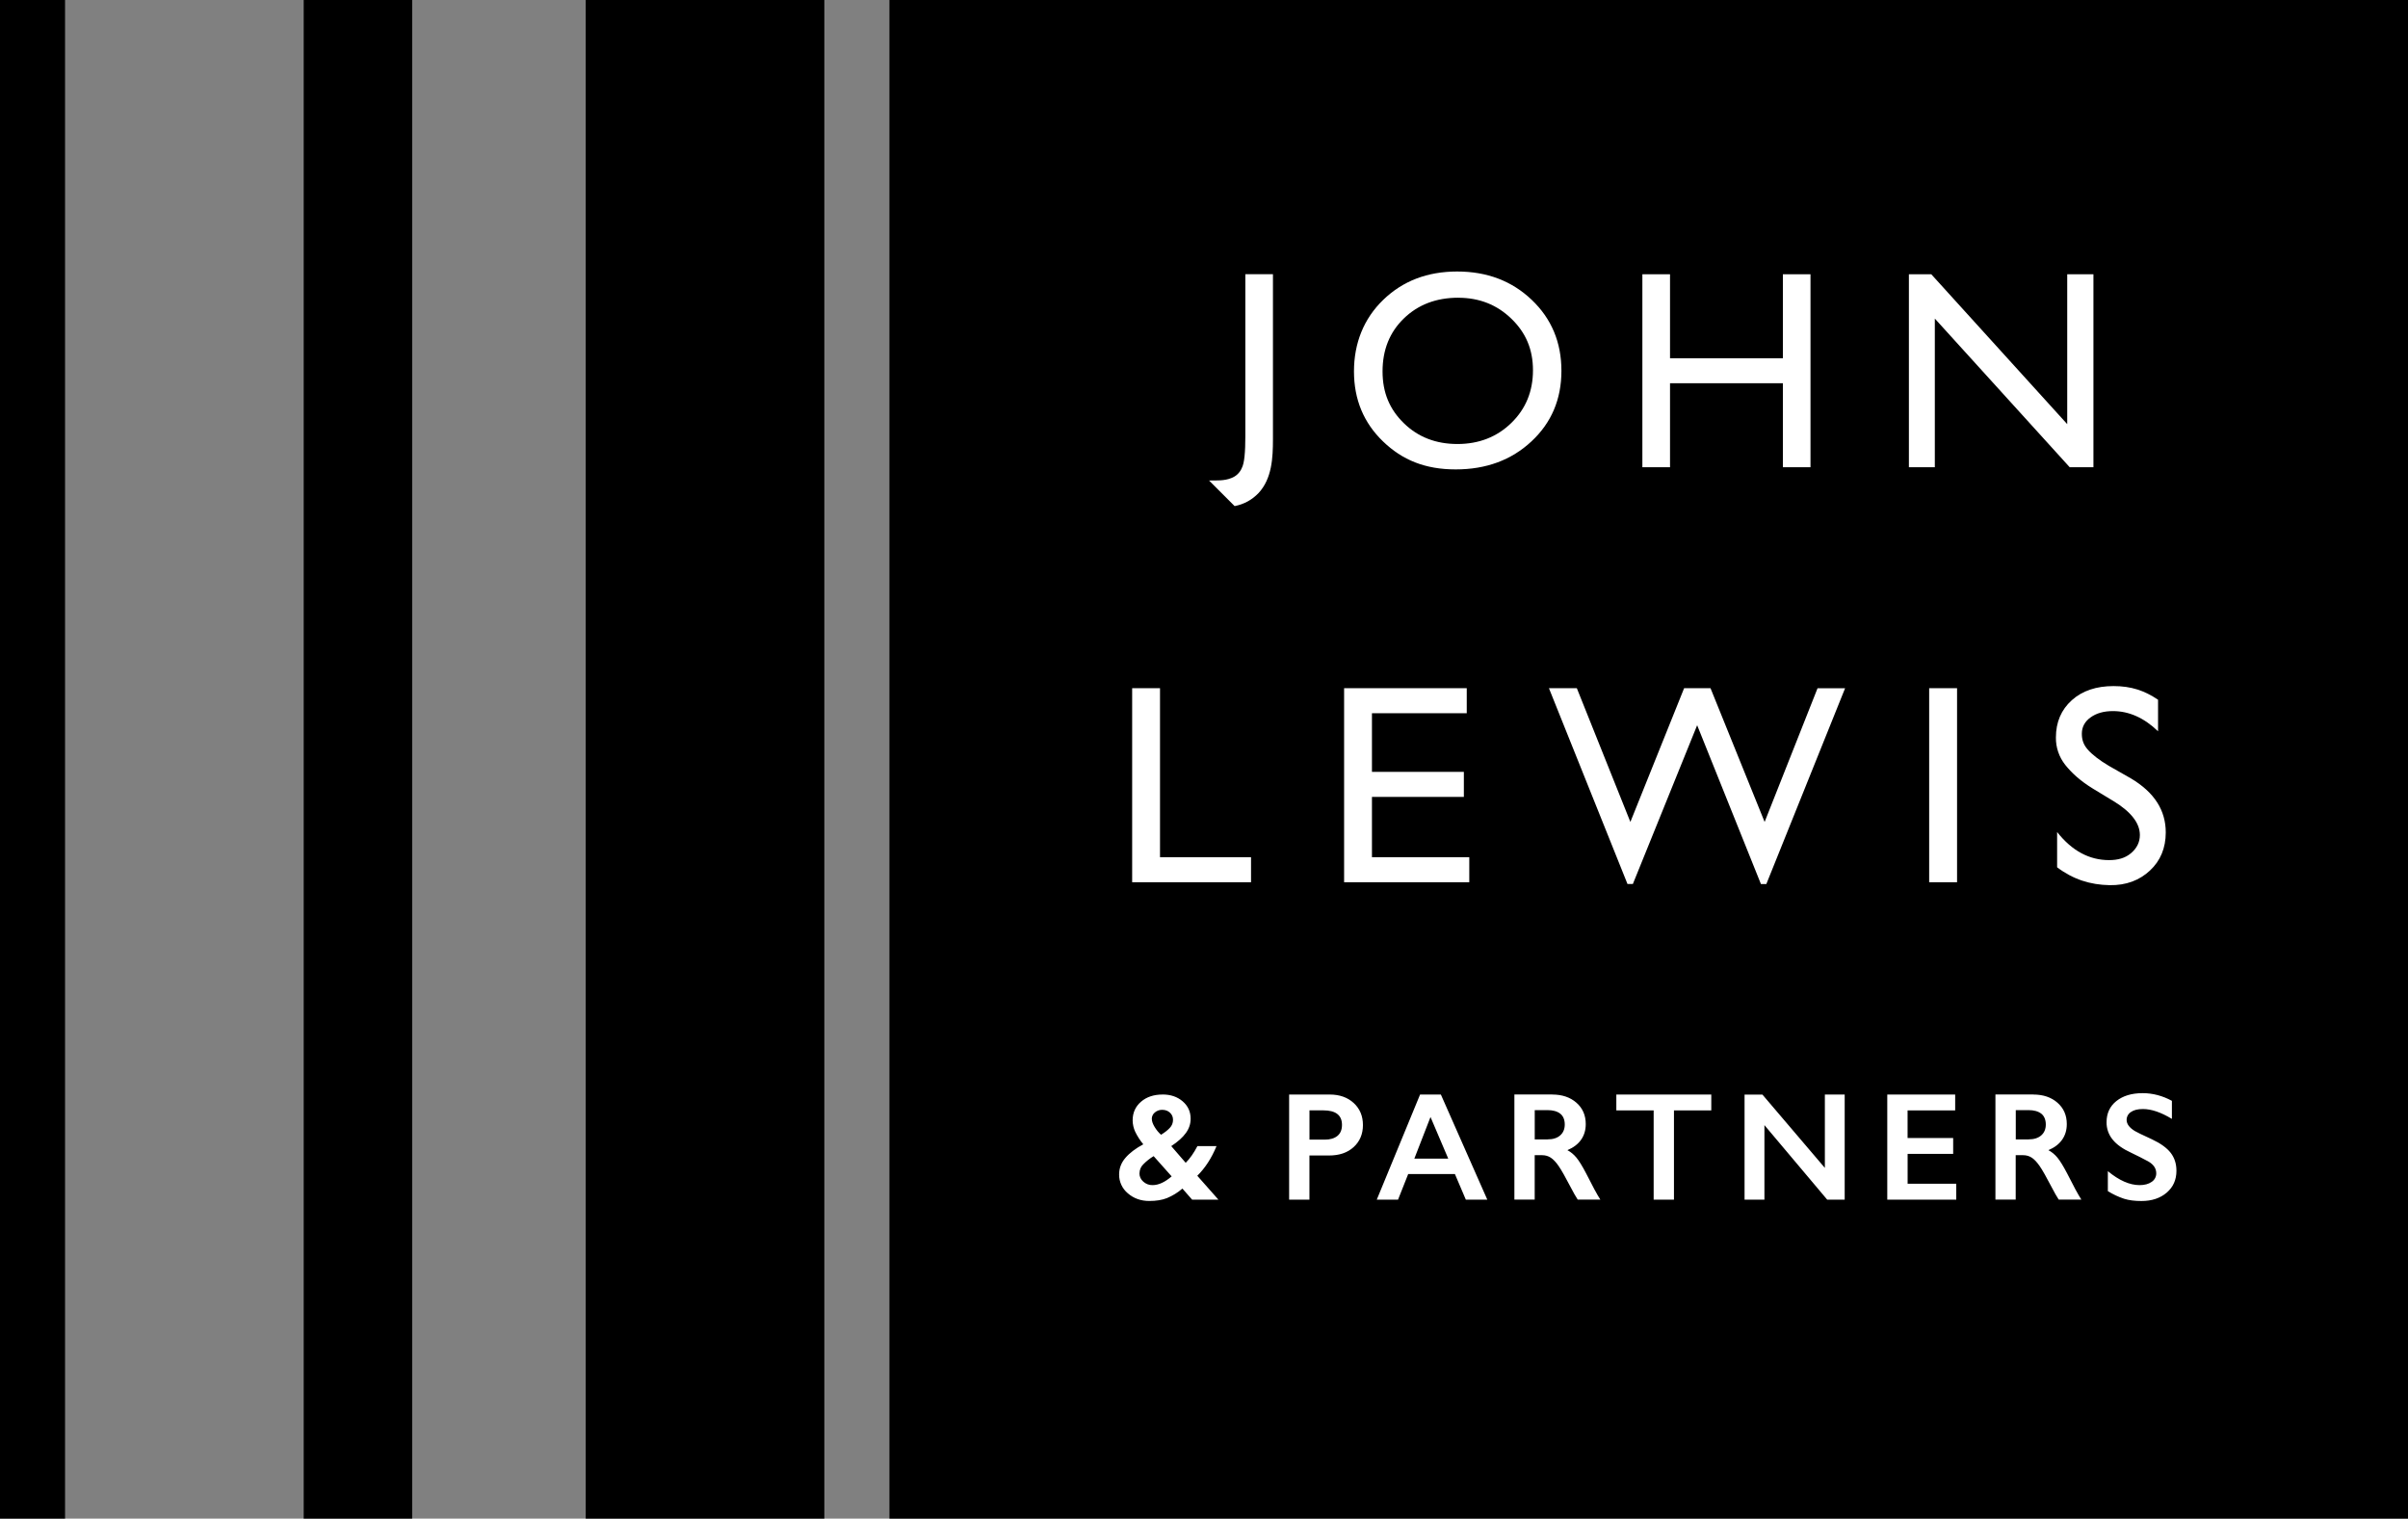 <?xml version="1.0" encoding="UTF-8"?>
<svg xmlns="http://www.w3.org/2000/svg" id="Layer_1" data-name="Layer 1" viewBox="0 0 600 378.38">
  <rect x="0" y="0" width="600" height="378.38" fill="#808080" stroke="none"/>
  <defs>
    <style>
      .cls-1 {
        fill: #fff;
      }

      .cls-1, .cls-2 {
        fill-rule: evenodd;
        stroke-width: 0px;
      }
    </style>
  </defs>
  <path class="cls-2" d="m221.62,378.38h378.38V0H221.62v378.38Zm-75.68,0h59.46V0h-59.46v378.38Zm-70.27,0h27.03V0h-27.03v378.38Zm-75.68,0h16.22V0H0v378.38Z"></path>
  <path class="cls-1" d="m310.3,68.32h6.88v41.14c0,4.62-.25,9.78-3.57,13.37-1.63,1.71-3.62,2.81-5.98,3.27-.12-.1-6.38-6.38-6.38-6.38,1.85-.02,3.8.12,5.57-.61,1.19-.44,2.13-1.35,2.61-2.52.64-1.2.87-3.97.87-7.91v-40.35Zm53.07,5.86c-5.5,0-10.02,1.72-13.57,5.16s-5.31,7.84-5.31,13.19,1.78,9.49,5.33,12.94,8,5.16,13.34,5.16,9.84-1.76,13.43-5.26,5.38-7.88,5.38-13.11-1.79-9.38-5.38-12.85c-3.59-3.48-7.99-5.22-13.22-5.22m-.28-6.54c7.43,0,13.62,2.35,18.56,7.05s7.41,10.6,7.41,17.69-2.49,12.96-7.48,17.6c-4.99,4.65-11.28,6.97-18.86,6.97s-13.29-2.32-18.11-6.97c-4.82-4.64-7.24-10.46-7.24-17.46s2.43-13.13,7.3-17.83c4.86-4.7,11.01-7.05,18.43-7.05m81.14.68h6.88v48.08h-6.88v-20.92h-28.12v20.92h-6.89v-48.08h6.89v20.94h28.12v-20.94Zm70.84,0h6.54v48.08h-5.92l-33.6-37.03v37.03h-6.46v-48.08h5.57l33.88,37.35v-37.35Zm-232.98,103.15v48.35h29.62v-6.24h-22.68v-42.11h-6.94Zm52.81,0v48.35h31.19v-6.24h-24.25v-15.03h22.9v-6.24h-22.9v-14.61h23.62v-6.24h-30.56Zm117.97,0l-13.19,33.32-13.48-33.32h-6.58l-13.39,33.32-13.34-33.32h-6.95l19.57,48.78h1.34l16.02-39.56,15.89,39.57h1.35l19.62-48.78h-6.87Zm27.81,48.35h6.95v-48.35h-6.95v48.35Zm46.06-20.14l-5.26-3.19c-3.3-2.02-5.38-4.03-6.88-5.9-1.55-1.95-2.38-4.37-2.34-6.85,0-3.81,1.32-6.9,3.96-9.28s6.16-3.52,10.39-3.52c4.45,0,7.74,1.14,11.1,3.4v7.86c-3.48-3.35-7.23-5.03-11.24-5.03-2.26,0-4.12.52-5.57,1.57-1.46,1.04-2.18,2.42-2.18,4.05,0,1.45.35,2.65,1.42,3.91,1.08,1.26,2.98,2.74,5.36,4.14l5.48,3.12c5.9,3.52,8.65,8.01,8.65,13.45,0,3.88-1.34,7.08-3.94,9.49-2.59,2.42-5.92,3.72-10.08,3.64-4.77-.09-9.04-1.42-13.05-4.45v-8.79c3.74,4.74,8.06,7,12.97,7,2.17,0,3.98-.5,5.42-1.71,1.44-1.21,2.23-2.72,2.23-4.54,0-2.95-2.18-5.74-6.43-8.37m-239.76,79.1c0,.57.23,1.24.69,2s.99,1.41,1.61,1.95c.91-.56,1.64-1.13,2.17-1.7.54-.57.81-1.24.81-2.02,0-.71-.25-1.31-.76-1.78s-1.14-.71-1.93-.71c-.66-.01-1.31.21-1.82.64-.5.39-.79,1-.78,1.63m-3.08,13.51c0,.84.32,1.55.97,2.12.63.57,1.45.88,2.3.86,1.5,0,3.08-.73,4.76-2.18l-4.49-5.04c-.95.57-1.82,1.26-2.59,2.05-.59.57-.92,1.36-.93,2.18m5.75-19.59c2,0,3.67.56,5,1.7s1.99,2.58,1.99,4.34c0,1.28-.39,2.46-1.19,3.56-.79,1.1-2.01,2.19-3.64,3.26l3.6,4.16c1.06-1.06,2.03-2.45,2.92-4.16h4.76c-1.24,3.01-2.84,5.46-4.79,7.39l5.26,5.95h-6.55l-2.42-2.76c-1.14.99-2.44,1.79-3.84,2.37-1.23.49-2.7.72-4.41.72-2.11,0-3.89-.64-5.35-1.91-1.39-1.16-2.19-2.88-2.17-4.69,0-1.54.52-2.92,1.57-4.14,1.04-1.22,2.53-2.35,4.45-3.38-.79-.96-1.46-2-2.01-3.12-.41-.89-.63-1.86-.64-2.84,0-1.91.7-3.46,2.1-4.66,1.39-1.19,3.17-1.78,5.35-1.78m40.41,11.24c1.35,0,2.39-.31,3.16-.93.76-.62,1.14-1.53,1.14-2.75,0-2.41-1.55-3.62-4.65-3.62h-3.45v7.3h3.81Zm1.25-11.24c2.46,0,4.45.71,5.98,2.12s2.29,3.24,2.29,5.48-.77,4.09-2.32,5.5-3.59,2.09-6.13,2.09h-4.88v11h-5.06v-26.19h10.12Zm21.08,15.97h8.45l-4.42-10.37-4.03,10.37Zm6.61-15.97l11.57,26.19h-5.35l-2.72-6.38h-11.64l-2.53,6.38h-5.3l10.79-26.19h5.17Zm26.61,11.17c1.33,0,2.37-.33,3.12-.99.76-.66,1.14-1.57,1.14-2.72s-.37-2.1-1.12-2.69-1.82-.89-3.21-.89h-3.15v7.3h3.22Zm1.15-11.17c2.46,0,4.47.68,6.02,2.04,1.55,1.36,2.32,3.14,2.32,5.32,0,1.49-.38,2.78-1.15,3.89-.77,1.1-1.91,1.97-3.42,2.61.84.45,1.58,1.06,2.23,1.84s1.46,2.09,2.42,3.92c1.59,3.17,2.78,5.36,3.56,6.56h-5.64c-.57-.89-1.1-1.81-1.58-2.76-1.45-2.78-2.51-4.66-3.19-5.63-.67-.97-1.32-1.65-1.95-2.06s-1.34-.62-2.16-.62h-1.84v11.06h-5.06v-26.19h9.43Zm39.62,0v3.96h-9.3v22.24h-5.06v-22.24h-9.3v-3.96h23.66Zm12.73,0l15.57,18.28v-18.28h4.94v26.2h-4.35l-15.65-18.58v18.58h-4.95v-26.19h4.44Zm48.04,0v3.96h-11.86v6.88h11.36v3.95h-11.35v7.44h12.12v3.96h-17.19v-26.19h16.92Zm18.32,11.17c1.32,0,2.36-.33,3.12-.99.76-.66,1.14-1.57,1.14-2.72s-.38-2.1-1.12-2.69c-.76-.59-1.82-.89-3.21-.89h-3.15v7.3h3.23Zm1.14-11.17c2.47,0,4.48.68,6.03,2.04,1.55,1.36,2.32,3.14,2.32,5.32,0,1.49-.38,2.78-1.16,3.89-.77,1.1-1.91,1.97-3.42,2.61.84.45,1.58,1.06,2.23,1.84s1.46,2.09,2.42,3.92c1.59,3.17,2.78,5.36,3.56,6.56h-5.64c-.57-.89-1.1-1.81-1.58-2.76-1.45-2.78-2.51-4.66-3.19-5.63s-1.32-1.65-1.95-2.06-1.34-.62-2.16-.62h-1.84v11.06h-5.05v-26.19h9.42Zm27.18-.35c2.55,0,5.01.64,7.36,1.92v4.5c-2.7-1.64-5.11-2.46-7.22-2.46-1.27,0-2.27.24-2.98.74-.68.43-1.09,1.18-1.08,1.98,0,.99.66,1.9,2.01,2.74.38.25,1.82.95,4.33,2.1,2.15,1.01,3.7,2.14,4.65,3.37.95,1.24,1.42,2.72,1.42,4.46,0,2.25-.81,4.06-2.43,5.45-1.62,1.38-3.71,2.08-6.29,2.08-1.68,0-3.11-.18-4.32-.56-1.42-.47-2.78-1.11-4.05-1.9v-4.98c2.8,2.32,5.44,3.48,7.91,3.48,1.24,0,2.24-.27,3.01-.81.72-.47,1.15-1.27,1.14-2.13,0-1.21-.66-2.2-1.98-2.96-1.4-.75-2.82-1.48-4.26-2.16-2.05-.94-3.61-2.03-4.62-3.28-1.01-1.22-1.55-2.76-1.52-4.35,0-2.2.82-3.96,2.45-5.26,1.64-1.3,3.8-1.96,6.49-1.96"></path>
</svg>
